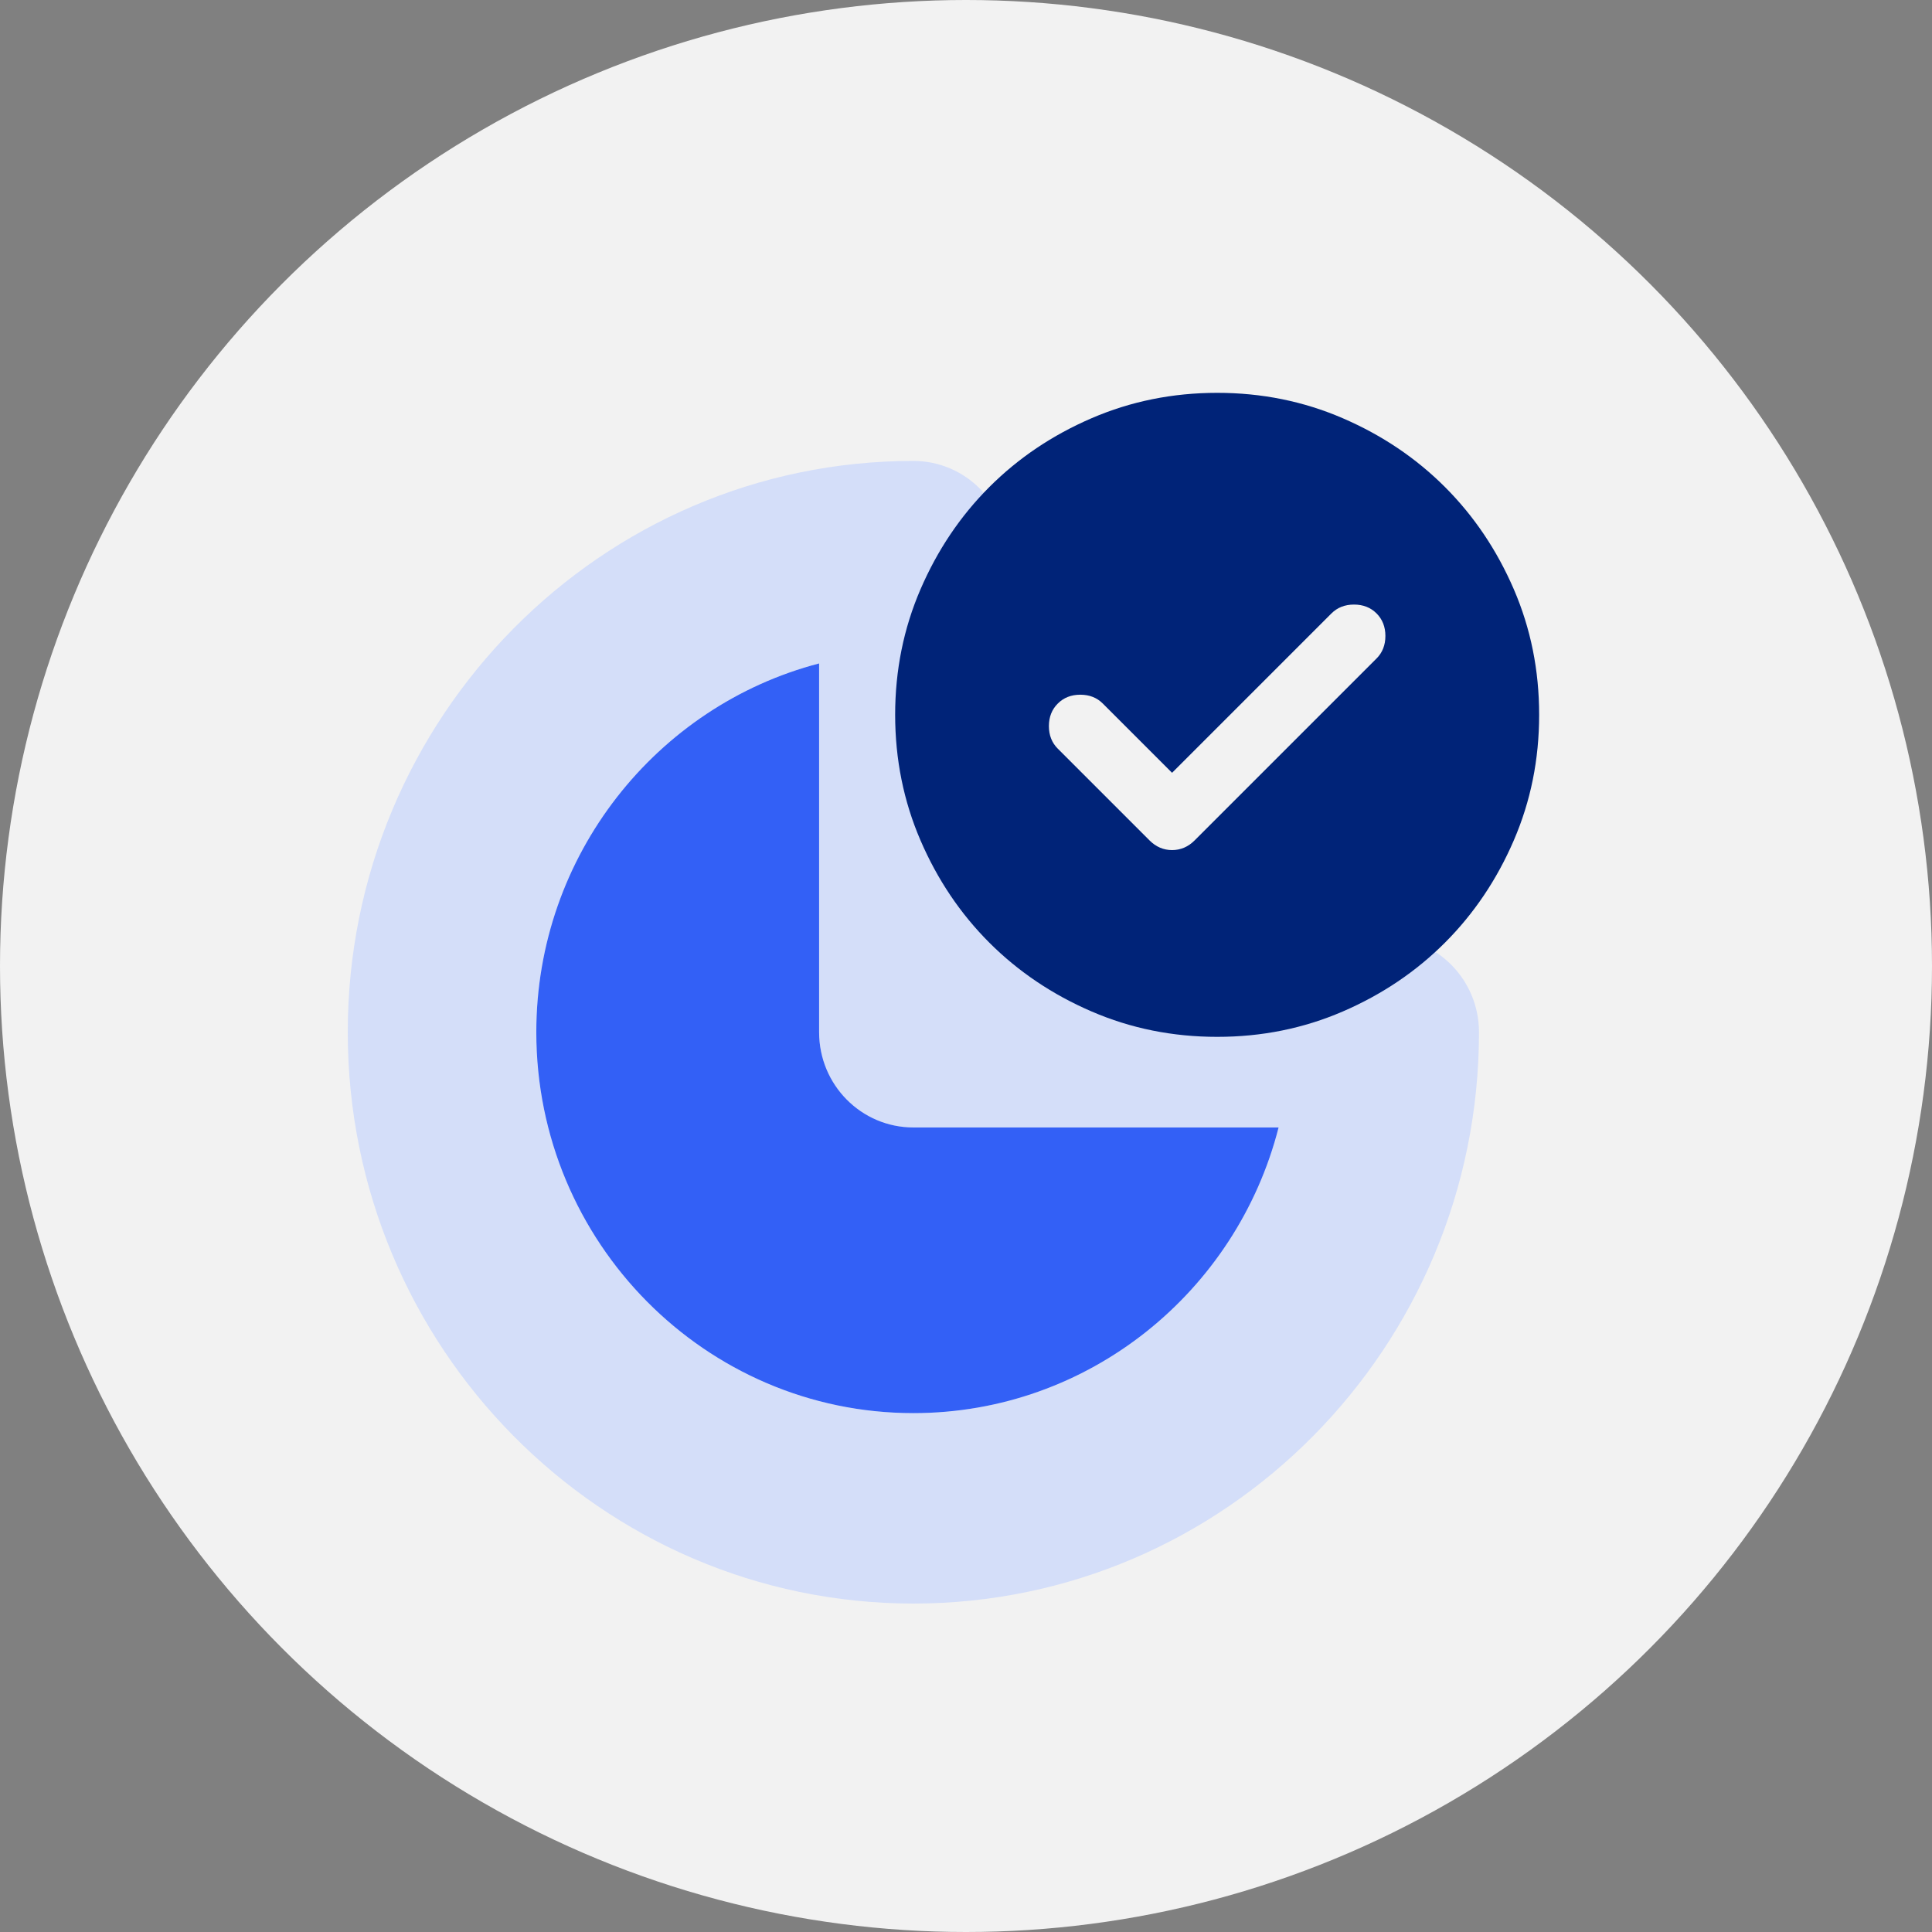<svg xmlns="http://www.w3.org/2000/svg" width="100" height="100" viewBox="0 0 100 100" fill="none"><rect x="0" y="0" width="100" height="100" fill="#808080" stroke="none"/><circle cx="50" cy="50" r="50" fill="#F2F2F2"></circle><path d="M71.672 48.5H52.155V28.786C52.155 26.059 49.969 23.857 47.276 23.857C31.132 23.857 18 37.122 18 53.428C18 69.735 31.132 83 47.276 83C63.419 83 76.552 69.735 76.552 53.428C76.552 50.702 74.366 48.5 71.672 48.5ZM47.276 73.143C36.513 73.143 27.759 64.3 27.759 53.428C27.759 44.264 33.993 36.531 42.397 34.339V53.428C42.397 56.155 44.582 58.357 47.276 58.357H66.18C64.01 66.857 56.36 73.143 47.276 73.143Z" fill="#D4DEF9"></path><path d="M66.18 58.357C64.011 66.857 56.36 73.143 47.276 73.143C36.514 73.143 27.759 64.299 27.759 53.428C27.759 44.264 33.993 36.531 42.397 34.339V53.428C42.397 56.155 44.583 58.357 47.276 58.357H66.18Z" fill="#3360F6"></path><path d="M60.666 40L57.083 36.417C56.778 36.111 56.389 35.958 55.916 35.958C55.444 35.958 55.055 36.111 54.75 36.417C54.444 36.722 54.291 37.111 54.291 37.583C54.291 38.056 54.444 38.444 54.75 38.75L59.5 43.5C59.833 43.833 60.222 44 60.666 44C61.111 44 61.5 43.833 61.833 43.5L71.25 34.083C71.555 33.778 71.708 33.389 71.708 32.917C71.708 32.444 71.555 32.056 71.25 31.75C70.944 31.445 70.555 31.292 70.083 31.292C69.611 31.292 69.222 31.445 68.916 31.75L60.666 40ZM63 53.667C60.694 53.667 58.528 53.229 56.5 52.353C54.472 51.478 52.708 50.291 51.208 48.792C49.708 47.292 48.521 45.528 47.646 43.5C46.772 41.472 46.334 39.306 46.333 37C46.333 34.694 46.771 32.528 47.646 30.5C48.522 28.472 49.709 26.708 51.208 25.208C52.708 23.708 54.472 22.521 56.5 21.647C58.528 20.772 60.694 20.334 63 20.333C65.305 20.333 67.472 20.771 69.5 21.647C71.528 22.522 73.291 23.709 74.791 25.208C76.291 26.708 77.479 28.472 78.355 30.5C79.23 32.528 79.667 34.694 79.666 37C79.666 39.306 79.229 41.472 78.353 43.5C77.478 45.528 76.29 47.292 74.791 48.792C73.291 50.292 71.528 51.48 69.5 52.355C67.472 53.231 65.305 53.668 63 53.667Z" fill="#002378"></path></svg>